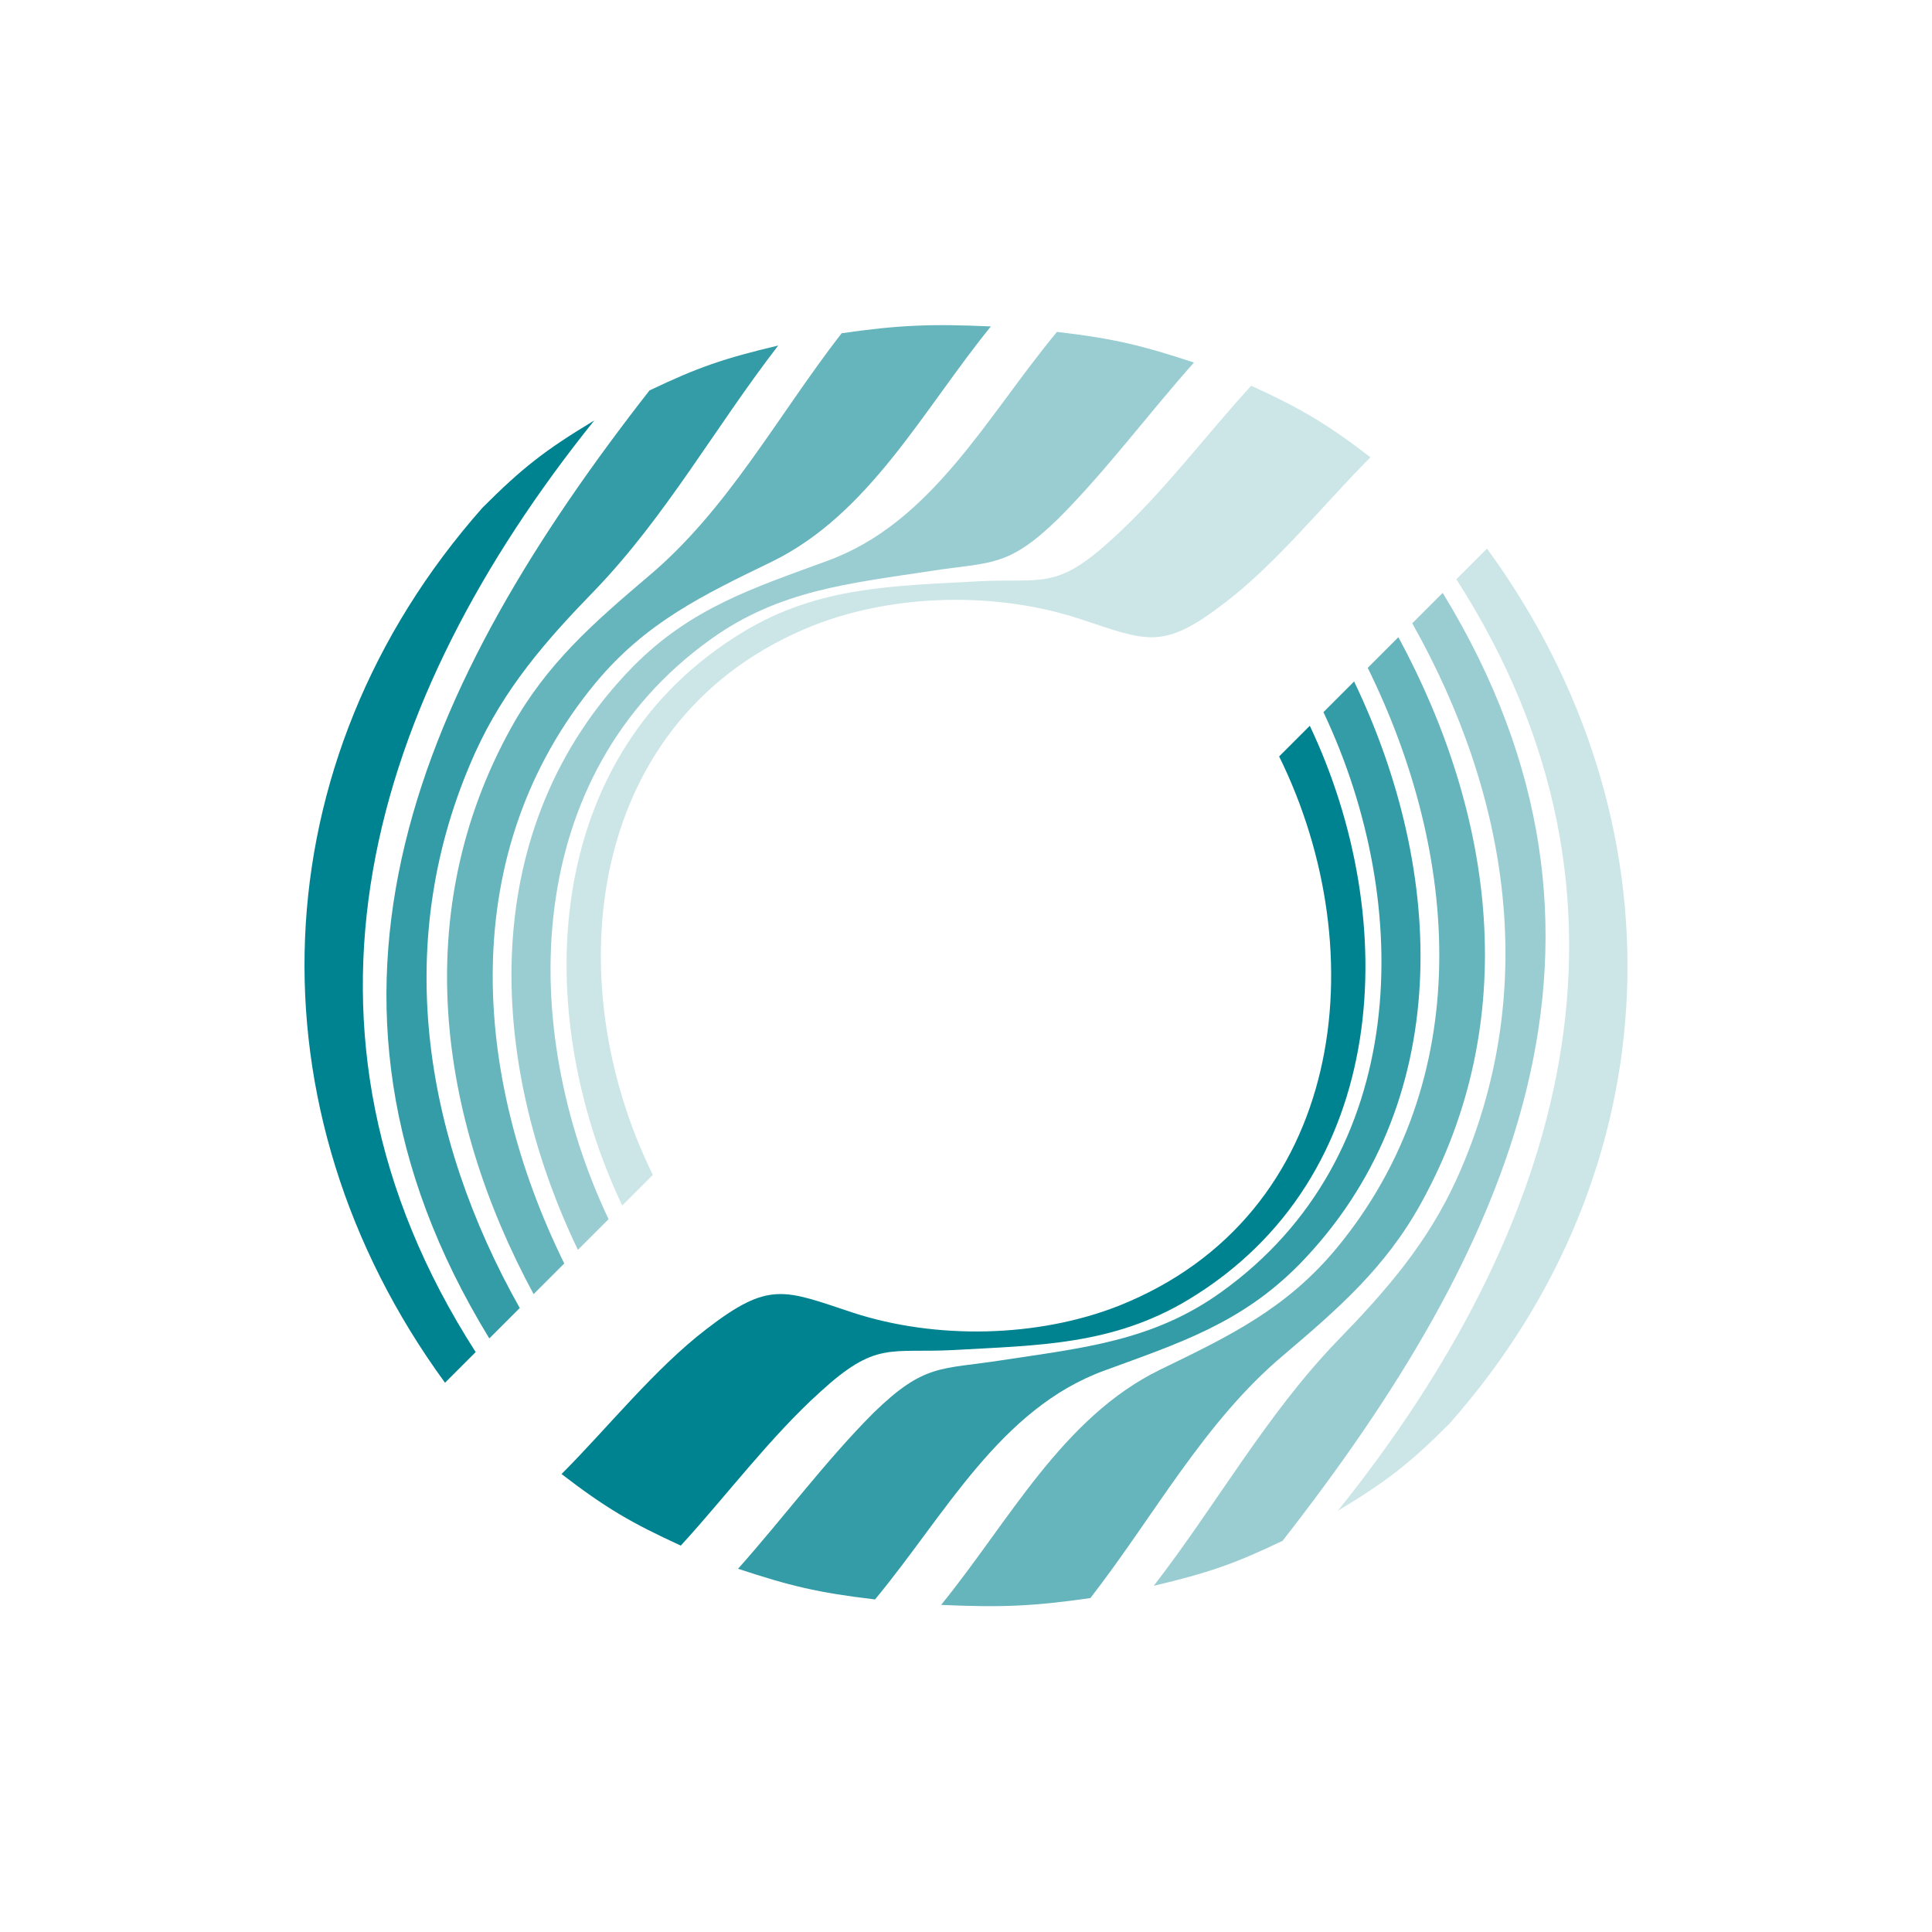 <?xml version="1.0" encoding="UTF-8"?>
<svg id="Ebene_2" xmlns="http://www.w3.org/2000/svg" version="1.1" viewBox="0 0 283.5 283.5">
  <!-- Generator: Adobe Illustrator 29.0.0, SVG Export Plug-In . SVG Version: 2.1.0 Build 186)  -->
  <defs>
    <style>
      .st0, .st1, .st2, .st3, .st4 {
        fill: #008390;
      }

      .st1 {
        opacity: .8;
      }

      .st2 {
        opacity: .6;
      }

      .st3 {
        opacity: .4;
      }

      .st4 {
        opacity: .2;
      }
    </style>
  </defs>
  <g>
    <path class="st0" d="M69.8,198.4c-1.8,1.8-2.7,2.7-4.5,4.5-29.2-40-27.4-91.2,5.5-128.4,5.8-5.8,9.1-8.4,16.4-12.8-33,41.1-47.8,89.4-17.4,136.7Z"/>
    <path class="st1" d="M76.3,191.9c-1.8,1.8-2.7,2.7-4.5,4.5-31-50.7-9.8-96.5,23.5-139.1,7.1-3.4,10.9-4.7,18.9-6.6-9.2,11.9-16.5,25.1-26.9,35.9-7.2,7.4-13.3,14.4-17.6,23.9-12.3,27.3-7.7,56.1,6.6,81.5Z"/>
    <path class="st2" d="M82.8,185.4c-1.8,1.8-2.7,2.7-4.5,4.5-14.1-26.1-18.2-56.2-3.3-83.1,5.2-9.4,12.1-15.4,20.1-22.2,11.7-9.8,19-23.6,28.4-35.7,8.4-1.2,13-1.4,21.9-1-10,12.3-17.8,27.5-32.1,34.5-10.1,4.9-18.5,8.9-25.9,17.8-20.6,24.9-18.1,57.8-4.6,85.2Z"/>
    <path class="st3" d="M89.3,178.9c-1.8,1.8-2.7,2.7-4.5,4.5-13.4-27.9-15-62,8.1-85.6,8.5-8.6,17.6-11.5,28.5-15.5,15.4-5.6,23.4-21.2,33.7-33.6,8.5,1,12.5,2,20.1,4.5-6.6,7.4-12.9,15.9-19.9,22.9-7.5,7.3-9.9,6.3-18.8,7.7-11.8,1.8-22.2,2.8-32.2,10-27.8,19.9-28.4,56.8-15,85.1Z"/>
    <path class="st4" d="M95.8,172.4c-1.8,1.8-2.7,2.7-4.5,4.5-13.5-28.5-12-66.2,17.8-84.2,11.1-6.7,22.1-6.7,34.4-7.4,9.5-.5,11.4,1.4,19.7-6.2,7.3-6.6,13.8-15.3,20.4-22.5,7.2,3.3,11,5.5,17.5,10.5-6.7,6.7-13.7,15.5-21.3,21.3-9.2,7.1-11.4,5.7-21.4,2.4-12.2-4-27.2-3.7-39.1,1-33.3,13.3-37.7,51.8-23.5,80.6Z"/>
  </g>
  <g>
    <path class="st4" d="M213.7,85c1.8-1.8,2.7-2.7,4.5-4.5,29.2,40,27.4,91.2-5.5,128.4-5.8,5.8-9.1,8.4-16.4,12.8,33-41.1,47.8-89.4,17.4-136.7Z"/>
    <path class="st3" d="M207.2,91.5c1.8-1.8,2.7-2.7,4.5-4.5,31,50.7,9.8,96.5-23.5,139.1-7.1,3.4-10.9,4.7-18.9,6.6,9.2-11.9,16.5-25.1,26.9-35.9,7.2-7.4,13.3-14.4,17.6-23.9,12.3-27.3,7.7-56.1-6.6-81.5Z"/>
    <path class="st2" d="M200.7,98c1.8-1.8,2.7-2.7,4.5-4.5,14.1,26.1,18.2,56.2,3.3,83.1-5.2,9.4-12.1,15.4-20.1,22.2-11.7,9.8-19,23.6-28.4,35.7-8.4,1.2-13,1.4-21.9,1,10-12.3,17.8-27.5,32.1-34.5,10.1-4.9,18.5-8.9,25.9-17.8,20.6-24.9,18.1-57.8,4.6-85.2Z"/>
    <path class="st1" d="M194.2,104.5c1.8-1.8,2.7-2.7,4.5-4.5,13.4,27.9,15,62-8.1,85.6-8.5,8.6-17.6,11.5-28.5,15.5-15.4,5.6-23.4,21.2-33.7,33.6-8.5-1-12.5-2-20.1-4.5,6.6-7.4,12.9-15.9,19.9-22.9,7.5-7.3,9.9-6.3,18.8-7.7,11.8-1.8,22.2-2.8,32.2-10,27.8-19.9,28.4-56.8,15-85.1Z"/>
    <path class="st0" d="M187.7,111c1.8-1.8,2.7-2.7,4.5-4.5,13.5,28.5,12,66.2-17.8,84.2-11.1,6.7-22.1,6.7-34.4,7.4-9.5.5-11.4-1.4-19.7,6.2-7.3,6.6-13.8,15.3-20.4,22.5-7.2-3.3-11-5.5-17.5-10.5,6.7-6.7,13.7-15.5,21.3-21.3,9.2-7.1,11.4-5.7,21.4-2.4,12.2,4,27.2,3.7,39.1-1,33.3-13.3,37.7-51.8,23.5-80.6Z"/>
  </g>
</svg>